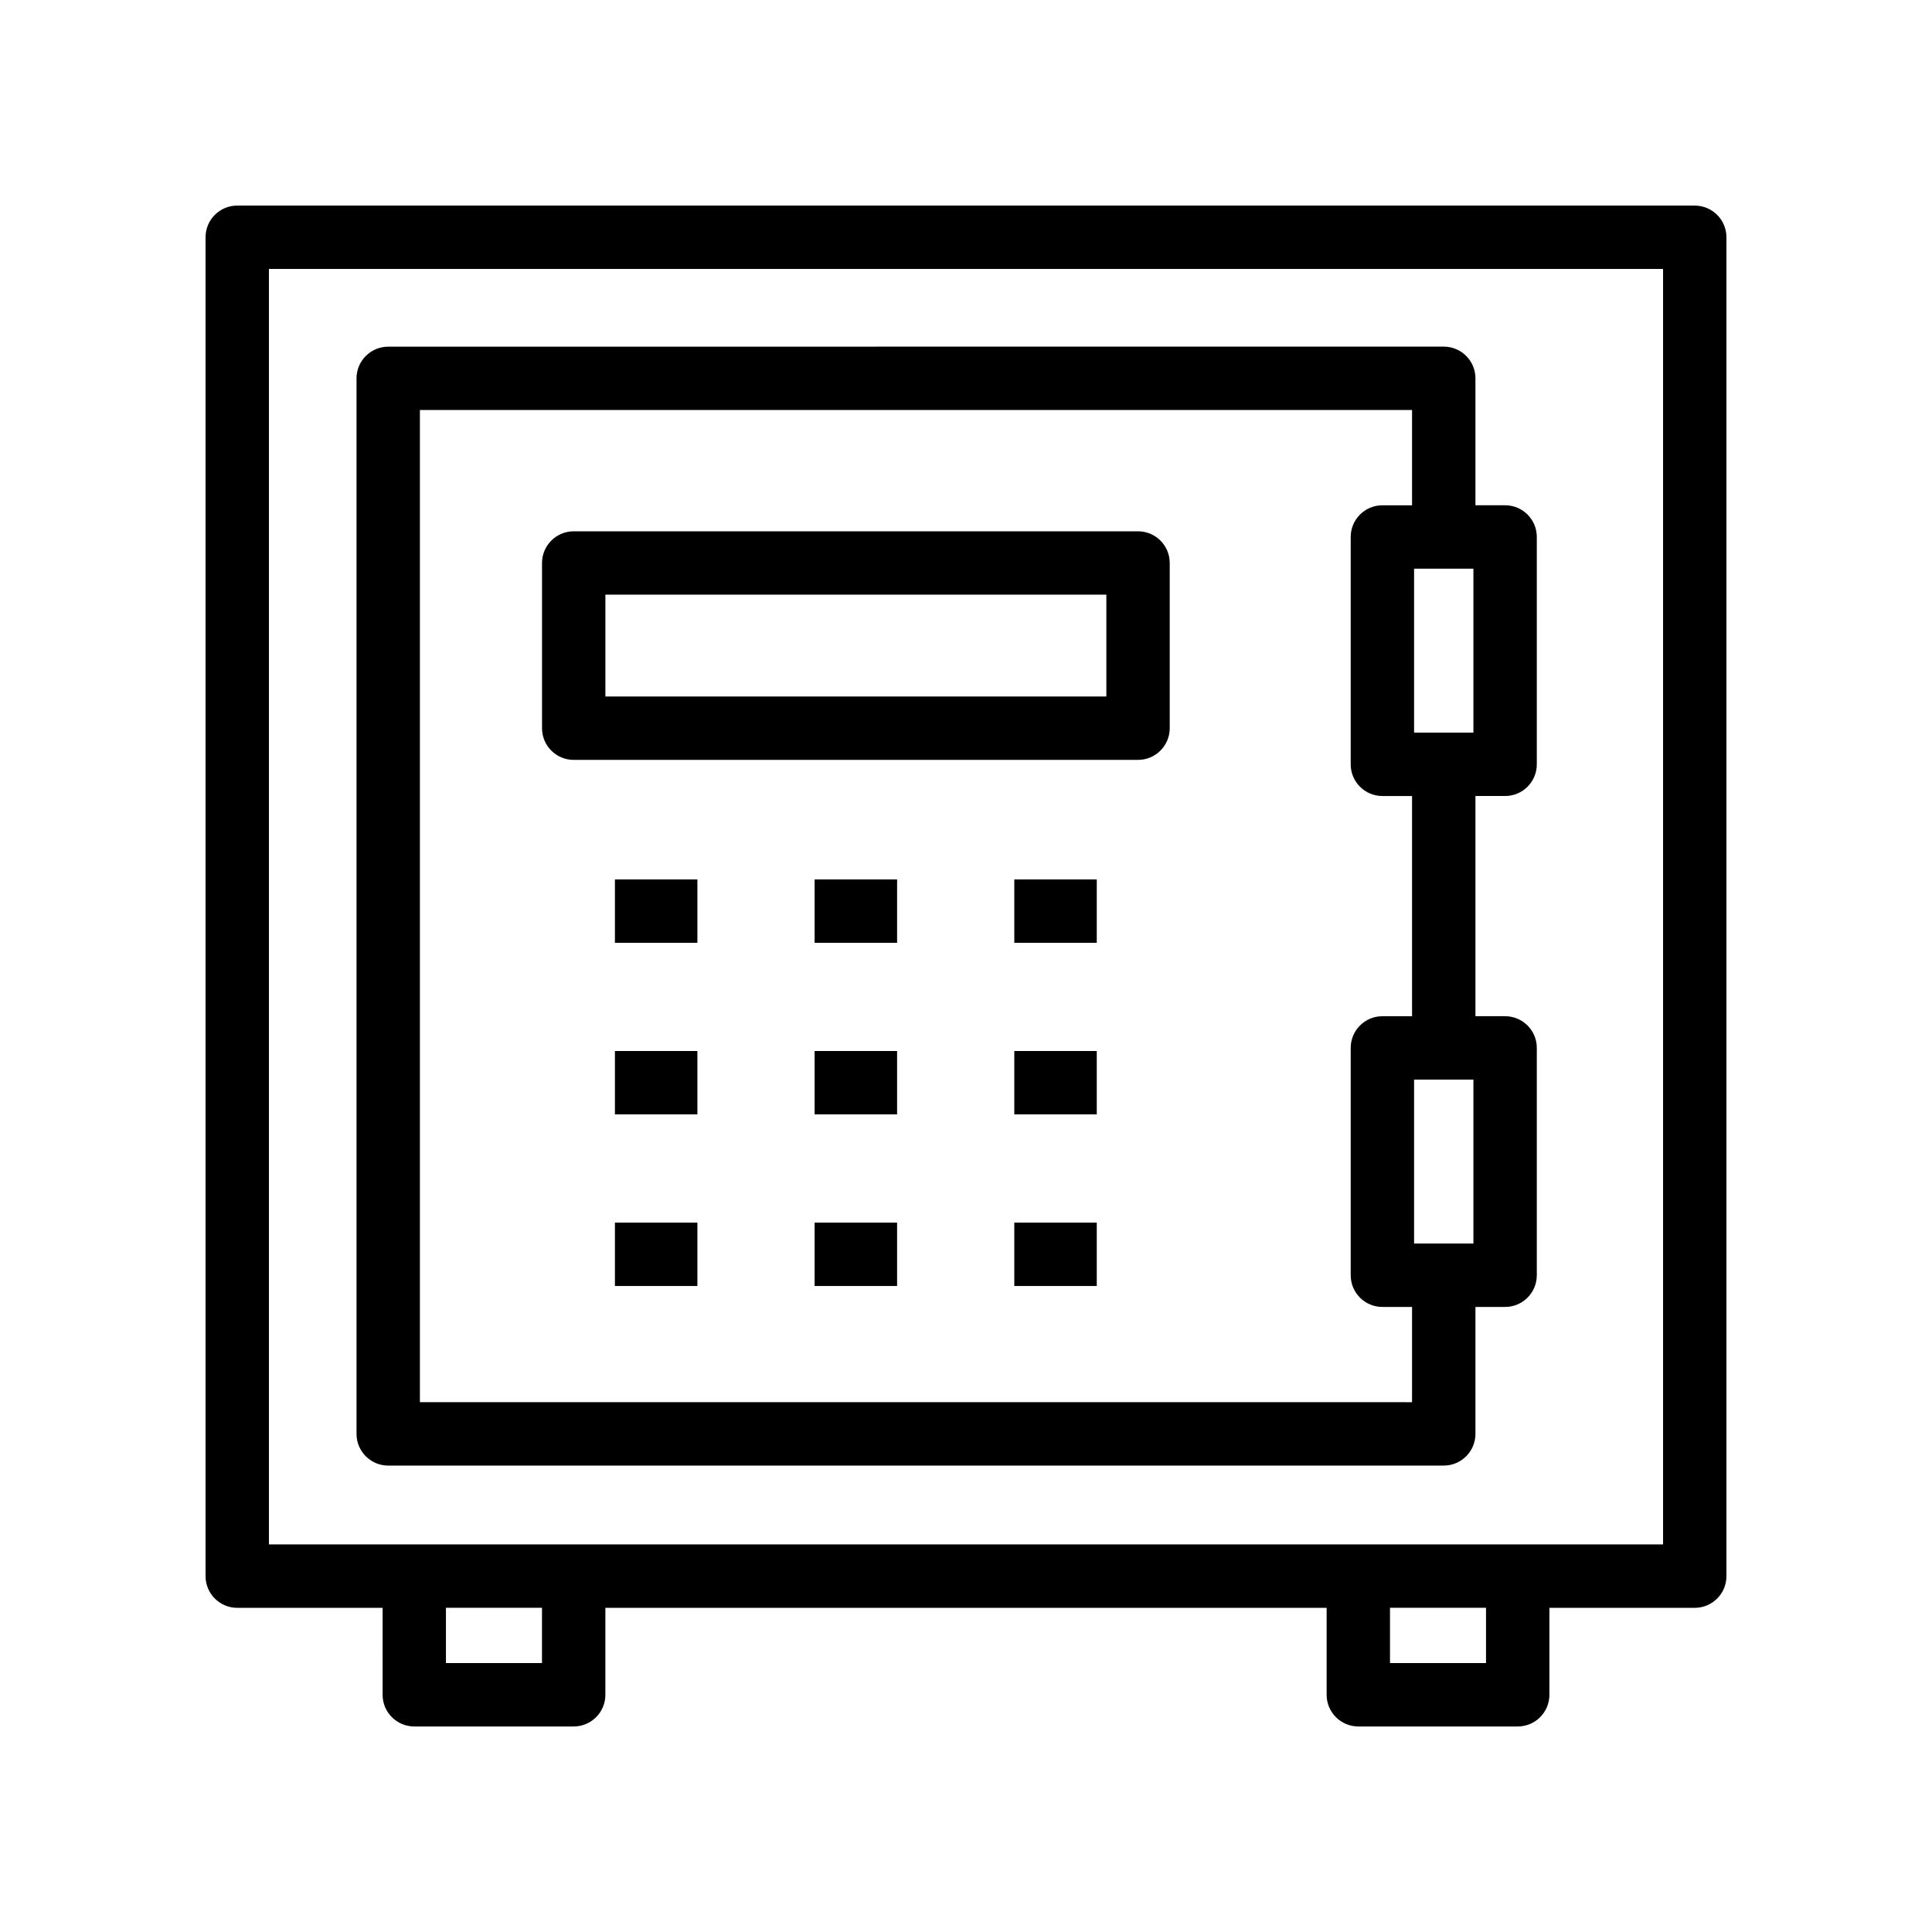 <?xml version="1.0" encoding="UTF-8"?>
<!-- The Best Svg Icon site in the world: iconSvg.co, Visit us! https://iconsvg.co -->
<svg fill="#000000" width="800px" height="800px" version="1.1" viewBox="144 144 512 512" xmlns="http://www.w3.org/2000/svg">
 <g>
  <path d="m593.12 198.48h-386.25c-4.637 0-8.395 3.758-8.395 8.395v354.82c0 4.637 3.758 8.398 8.398 8.398h38.523l-0.004 23.039c0 4.637 3.758 8.398 8.398 8.398h42.242c4.637 0 8.398-3.758 8.398-8.398v-23.043h191.14v23.043c0 4.637 3.762 8.398 8.398 8.398h42.242c4.637 0 8.398-3.758 8.398-8.398v-23.043h38.516c4.637 0 8.398-3.758 8.398-8.398v-354.81c0-4.637-3.762-8.395-8.398-8.395zm-305.49 386.25h-25.449v-14.645h25.449zm250.18 0h-25.449v-14.645h25.449zm46.918-31.441h-369.46v-338.02h369.46z"/>
  <path d="m246.88 532.39h279.73c4.637 0 8.398-3.758 8.398-8.398v-33.641h7.863c4.637 0 8.398-3.762 8.398-8.398v-60.25c0-4.637-3.758-8.398-8.398-8.398h-7.863v-58.355h7.863c4.637 0 8.398-3.762 8.398-8.398v-60.25c0-4.637-3.758-8.398-8.398-8.398h-7.863v-33.645c0-4.637-3.758-8.398-8.398-8.398l-279.73 0.012c-4.637 0-8.398 3.758-8.398 8.398v279.73c0 4.637 3.762 8.395 8.398 8.395zm287.59-102.29v43.457h-15.723v-43.457zm0-135.4v43.457h-15.723v-43.457zm-279.19-42.043h262.93v25.25h-7.859c-4.637 0-8.398 3.758-8.398 8.398v60.25c0 4.637 3.758 8.398 8.398 8.398h7.859v58.355h-7.859c-4.637 0-8.398 3.758-8.398 8.398v60.25c0 4.637 3.758 8.398 8.398 8.398h7.859v25.242l-262.93-0.008z"/>
  <path d="m445.59 284.8h-149.55c-4.637 0-8.398 3.758-8.398 8.398v43.781c0 4.637 3.762 8.398 8.398 8.398h149.55c4.637 0 8.398-3.762 8.398-8.398v-43.781c0-4.641-3.762-8.398-8.398-8.398zm-8.395 43.781h-132.76v-26.988h132.76z"/>
  <path d="m306.96 377.06h21.855v16.793h-21.855z"/>
  <path d="m359.88 377.06h21.859v16.793h-21.859z"/>
  <path d="m412.8 377.06h21.855v16.793h-21.855z"/>
  <path d="m306.96 422.53h21.855v16.793h-21.855z"/>
  <path d="m359.88 422.53h21.859v16.793h-21.859z"/>
  <path d="m412.8 422.53h21.855v16.793h-21.855z"/>
  <path d="m306.96 468.01h21.855v16.793h-21.855z"/>
  <path d="m359.88 468.01h21.859v16.793h-21.859z"/>
  <path d="m412.8 468.01h21.855v16.793h-21.855z"/>
 </g>
</svg>